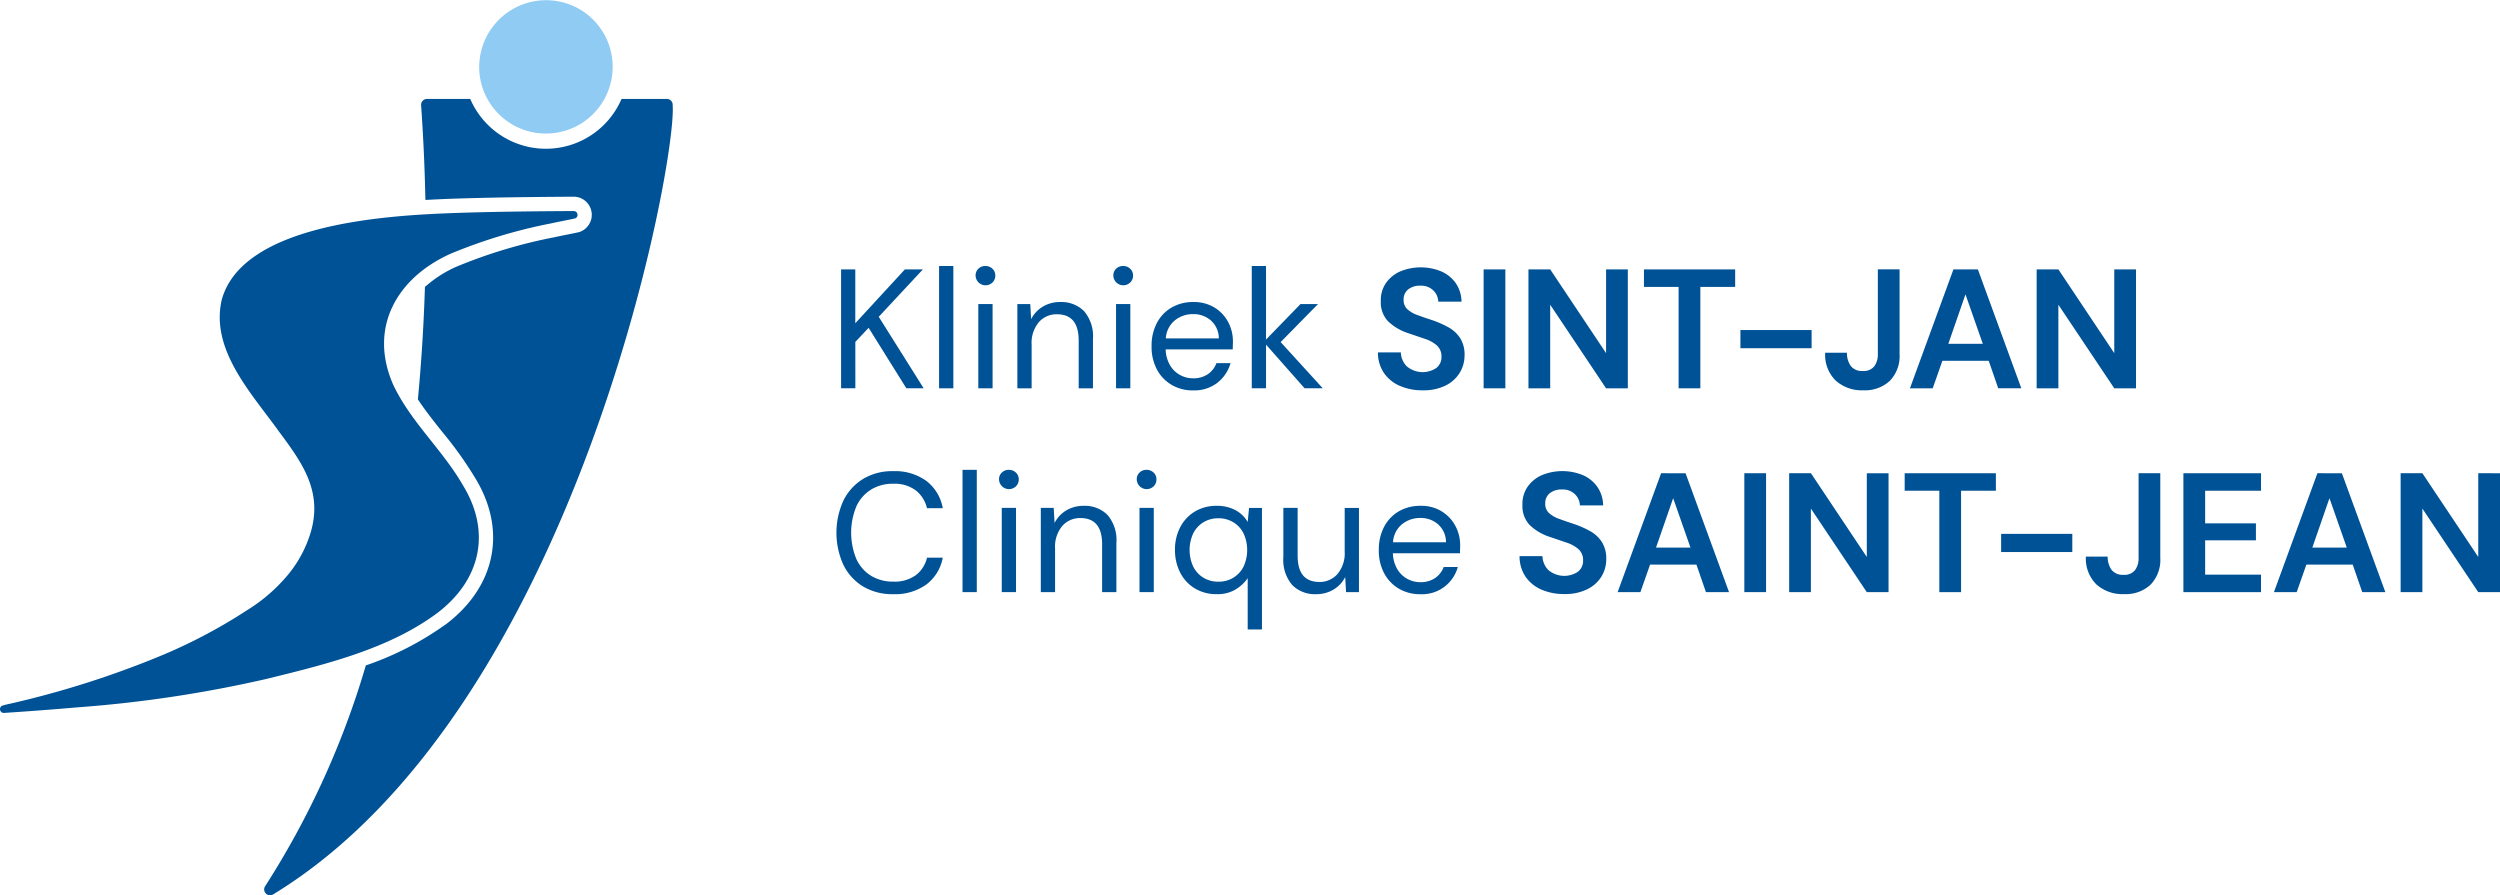 <?xml version="1.0" encoding="UTF-8"?>
<svg xmlns="http://www.w3.org/2000/svg" width="225.825" height="80.89" viewBox="0 0 225.825 80.89">
  <g id="logo_blue" transform="translate(0 -8)">
    <g id="Group_22" data-name="Group 22" transform="translate(0 8)">
      <path id="Path_1" data-name="Path 1" d="M181.539,6.736A6.029,6.029,0,1,0,190.652.881a6.043,6.043,0,0,0-9.113,5.855" transform="translate(-138.215 -0.001)" fill="#8fcbf2"></path>
      <path id="Path_2" data-name="Path 2" d="M24,122.222c5.3-1.3,11.1-2.691,15.511-5.976,3.9-2.97,4.892-7.3,2.314-11.518-1.841-3.219-4.758-5.765-6.327-9.146-2.225-5.121.362-9.622,5.218-11.79a46.939,46.939,0,0,1,9.079-2.738c.731-.164,1.457-.292,2.164-.448a.336.336,0,0,0,.208-.292.345.345,0,0,0-.348-.373c-3.684.021-7.652.06-11.385.2-5.843.239-18.519,1.04-20.4,7.8-1.064,4.519,2.7,8.479,5.147,11.893,2.1,2.822,3.946,5.362,2.916,9.025a10.922,10.922,0,0,1-2.078,3.931,15.127,15.127,0,0,1-3.7,3.207,47.741,47.741,0,0,1-8.158,4.267,84.621,84.621,0,0,1-12.826,4.081c-.378.1-.781.16-1.159.285a.349.349,0,0,0-.125.487.335.335,0,0,0,.316.16c2.073-.136,4.4-.31,6.571-.5A113.5,113.5,0,0,0,24,122.222" transform="translate(0 -60.878)" fill="#005297"></path>
      <path id="Path_3" data-name="Path 3" d="M136.967,38.054a.529.529,0,0,0-.528-.578H132.35a7.439,7.439,0,0,1-13.668,0h-3.909a.531.531,0,0,0-.529.569q.305,4.4.385,8.51h.017c0,.016,0,.032,0,.048.674-.039,1.324-.069,1.94-.095,3.742-.137,7.7-.176,11.412-.2h.033a1.627,1.627,0,0,1,1.193.525,1.639,1.639,0,0,1-.589,2.632l-.1.038-.1.022c-.348.077-.7.147-1.042.215-.367.073-.747.149-1.12.232a45.7,45.7,0,0,0-8.832,2.656,10.7,10.7,0,0,0-2.852,1.835c-.094,3.03-.285,6.471-.636,10.151.655.995,1.414,1.95,2.2,2.939a33.97,33.97,0,0,1,2.982,4.175c2.873,4.717,1.861,9.775-2.643,13.2l-.005,0-.005,0a27.8,27.8,0,0,1-7.232,3.72,76.987,76.987,0,0,1-9.091,19.936.53.53,0,0,0,.716.749c27.388-16.676,36.517-66.34,36.09-71.293" transform="translate(-76.205 -28.54)" fill="#005297"></path>
      <path id="Path_4" data-name="Path 4" d="M319.887,108.6l1.2-1.273,3.406,5.462h1.565L322,106.331l3.989-4.281h-1.626l-4.48,4.864v-4.864H318.6v10.74h1.289Z" transform="translate(-242.624 -77.716)" fill="#005297"></path>
      <rect id="Rectangle_1" data-name="Rectangle 1" width="1.289" height="11.047" transform="translate(84.827 24.028)" fill="#005297"></rect>
      <path id="Path_5" data-name="Path 5" d="M370.445,100.764a.879.879,0,0,0-.637.245.82.82,0,0,0-.253.614.9.9,0,0,0,1.519.637.85.85,0,0,0,.261-.637.808.808,0,0,0-.261-.614.887.887,0,0,0-.629-.245" transform="translate(-281.43 -76.736)" fill="#005297"></path>
      <rect id="Rectangle_2" data-name="Rectangle 2" width="1.289" height="7.61" transform="translate(88.371 27.465)" fill="#005297"></rect>
      <path id="Path_6" data-name="Path 6" d="M390.921,117.887V122.2h1.289v-4.449a3.48,3.48,0,0,0-.806-2.524,2.884,2.884,0,0,0-2.156-.821,2.983,2.983,0,0,0-1.565.414,2.766,2.766,0,0,0-1.059,1.135l-.077-1.365h-1.166v7.61h1.289v-3.943a2.908,2.908,0,0,1,.652-2.033,2.121,2.121,0,0,1,1.634-.713q1.964,0,1.964,2.378" transform="translate(-293.483 -87.123)" fill="#005297"></path>
      <path id="Path_7" data-name="Path 7" d="M422.624,100.764a.879.879,0,0,0-.637.245.82.82,0,0,0-.253.614.9.9,0,0,0,1.519.637.85.85,0,0,0,.261-.637.809.809,0,0,0-.261-.614.887.887,0,0,0-.629-.245" transform="translate(-321.166 -76.736)" fill="#005297"></path>
      <rect id="Rectangle_3" data-name="Rectangle 3" width="1.289" height="7.61" transform="translate(100.813 27.465)" fill="#005297"></rect>
      <path id="Path_8" data-name="Path 8" d="M442.171,121.684a3.436,3.436,0,0,0,1.174-1.757h-1.273a2.108,2.108,0,0,1-.782,1,2.308,2.308,0,0,1-1.335.368,2.393,2.393,0,0,1-2.064-1.158,2.987,2.987,0,0,1-.406-1.45h6.06q0-.215.008-.383c.005-.113.008-.225.008-.338a3.693,3.693,0,0,0-.429-1.749,3.383,3.383,0,0,0-1.235-1.312,3.558,3.558,0,0,0-1.91-.5,3.832,3.832,0,0,0-1.972.5,3.46,3.46,0,0,0-1.327,1.4,4.41,4.41,0,0,0-.476,2.094,4.34,4.34,0,0,0,.483,2.1,3.539,3.539,0,0,0,1.327,1.389,3.73,3.73,0,0,0,1.933.5,3.422,3.422,0,0,0,2.217-.7m-3.851-5.631a2.574,2.574,0,0,1,1.634-.56,2.369,2.369,0,0,1,1.626.583,2.178,2.178,0,0,1,.706,1.611H437.5a2.255,2.255,0,0,1,.821-1.634" transform="translate(-332.19 -87.123)" fill="#005297"></path>
      <path id="Path_9" data-name="Path 9" d="M480.583,111.81l-3.805-4.173,3.375-3.437h-1.58l-3.115,3.207v-6.643H474.17V111.81h1.289v-3.943l3.483,3.943Z" transform="translate(-361.098 -76.735)" fill="#005297"></path>
      <path id="Path_10" data-name="Path 10" d="M528.342,106.695a9.108,9.108,0,0,0-1.457-.644q-.752-.245-1.335-.46a2.709,2.709,0,0,1-.92-.529,1.107,1.107,0,0,1-.338-.852,1.128,1.128,0,0,1,.437-.959,1.675,1.675,0,0,1,1.082-.315,1.555,1.555,0,0,1,1.174.437,1.468,1.468,0,0,1,.437,1.005h2.1a3.041,3.041,0,0,0-.5-1.642,3.107,3.107,0,0,0-1.289-1.074,4.862,4.862,0,0,0-3.767-.008,3.08,3.08,0,0,0-1.281,1.059,2.736,2.736,0,0,0-.453,1.634,2.474,2.474,0,0,0,.652,1.8,4.744,4.744,0,0,0,1.895,1.1l1.442.491a3.065,3.065,0,0,1,1.082.6,1.317,1.317,0,0,1,.407,1.028,1.23,1.23,0,0,1-.46,1,2.227,2.227,0,0,1-2.662-.138,1.831,1.831,0,0,1-.545-1.266h-2.071a3.266,3.266,0,0,0,.537,1.849,3.349,3.349,0,0,0,1.427,1.166,5.049,5.049,0,0,0,2.087.407,4.462,4.462,0,0,0,2.071-.437,3.087,3.087,0,0,0,1.273-1.158,3,3,0,0,0,.43-1.565,2.782,2.782,0,0,0-.4-1.557,2.988,2.988,0,0,0-1.058-.974" transform="translate(-397.503 -77.128)" fill="#005297"></path>
      <rect id="Rectangle_4" data-name="Rectangle 4" width="1.964" height="10.74" transform="translate(134.015 24.335)" fill="#005297"></rect>
      <path id="Path_11" data-name="Path 11" d="M580.942,105.242l5.048,7.549h1.964V102.05H585.99v7.564l-5.048-7.564h-1.964v10.74h1.964Z" transform="translate(-440.913 -77.715)" fill="#005297"></path>
      <path id="Path_12" data-name="Path 12" d="M622.729,103.631h3.13v9.16h1.964v-9.16h3.145v-1.58h-8.239Z" transform="translate(-474.231 -77.715)" fill="#005297"></path>
      <rect id="Rectangle_5" data-name="Rectangle 5" width="6.429" height="1.642" transform="translate(157.213 29.813)" fill="#005297"></rect>
      <path id="Path_13" data-name="Path 13" d="M696.136,109.692a1.785,1.785,0,0,1-.322,1.112,1.211,1.211,0,0,1-1.028.422,1.279,1.279,0,0,1-1.089-.445,2,2,0,0,1-.353-1.2H691.38a3.266,3.266,0,0,0,.944,2.508,3.524,3.524,0,0,0,2.508.882,3.291,3.291,0,0,0,2.386-.852,3.224,3.224,0,0,0,.882-2.432v-7.641h-1.964Z" transform="translate(-526.511 -77.716)" fill="#005297"></path>
      <path id="Path_14" data-name="Path 14" d="M729.622,102.051h-2.209l-3.928,10.74h2.056l.875-2.486H730.6l.859,2.486h2.087Zm-2.67,6.72,1.549-4.465,1.565,4.465Z" transform="translate(-550.96 -77.716)" fill="#005297"></path>
      <path id="Path_15" data-name="Path 15" d="M773.446,105.242l5.048,7.549h1.964V102.05h-1.964v7.564l-5.048-7.564h-1.964v10.74h1.964Z" transform="translate(-587.512 -77.715)" fill="#005297"></path>
      <path id="Path_16" data-name="Path 16" d="M319.977,180.152a3.753,3.753,0,0,1,2.01-.529,3.2,3.2,0,0,1,2.048.606,2.865,2.865,0,0,1,1,1.6h1.427a3.968,3.968,0,0,0-1.481-2.462,4.816,4.816,0,0,0-3-.882,5.081,5.081,0,0,0-2.723.706,4.756,4.756,0,0,0-1.772,1.956,7,7,0,0,0,0,5.8,4.7,4.7,0,0,0,1.772,1.949,5.123,5.123,0,0,0,2.723.7,4.845,4.845,0,0,0,3-.874,3.918,3.918,0,0,0,1.481-2.424H325.04a2.785,2.785,0,0,1-1,1.573,3.25,3.25,0,0,1-2.048.591,3.753,3.753,0,0,1-2.01-.529,3.477,3.477,0,0,1-1.327-1.519,6.239,6.239,0,0,1,0-4.741,3.478,3.478,0,0,1,1.327-1.519" transform="translate(-241.302 -135.925)" fill="#005297"></path>
      <rect id="Rectangle_6" data-name="Rectangle 6" width="1.289" height="11.047" transform="translate(86.944 42.44)" fill="#005297"></rect>
      <path id="Path_17" data-name="Path 17" d="M379.324,177.972a.878.878,0,0,0-.637.245.82.82,0,0,0-.253.614.9.9,0,0,0,1.519.637.85.85,0,0,0,.261-.637.808.808,0,0,0-.261-.614.887.887,0,0,0-.629-.245" transform="translate(-288.191 -135.532)" fill="#005297"></path>
      <rect id="Rectangle_7" data-name="Rectangle 7" width="1.289" height="7.61" transform="translate(90.488 45.876)" fill="#005297"></rect>
      <path id="Path_18" data-name="Path 18" d="M398.128,191.612a2.982,2.982,0,0,0-1.565.414,2.762,2.762,0,0,0-1.059,1.135l-.077-1.365h-1.166v7.61h1.289v-3.943a2.908,2.908,0,0,1,.652-2.033,2.121,2.121,0,0,1,1.634-.713q1.964,0,1.964,2.378v4.311h1.289v-4.449a3.479,3.479,0,0,0-.805-2.524,2.884,2.884,0,0,0-2.156-.821" transform="translate(-300.245 -145.92)" fill="#005297"></path>
      <rect id="Rectangle_8" data-name="Rectangle 8" width="1.289" height="7.61" transform="translate(102.931 45.876)" fill="#005297"></rect>
      <path id="Path_19" data-name="Path 19" d="M431.5,177.972a.879.879,0,0,0-.637.245.82.82,0,0,0-.253.614.9.9,0,0,0,1.519.637.85.85,0,0,0,.261-.637.808.808,0,0,0-.261-.614.887.887,0,0,0-.629-.245" transform="translate(-327.928 -135.532)" fill="#005297"></path>
      <path id="Path_20" data-name="Path 20" d="M451.656,193.069a2.769,2.769,0,0,0-1.12-1.074,3.48,3.48,0,0,0-1.657-.383,3.759,3.759,0,0,0-1.995.514,3.578,3.578,0,0,0-1.32,1.411,4.306,4.306,0,0,0-.475,2.048,4.409,4.409,0,0,0,.468,2.056,3.55,3.55,0,0,0,1.319,1.427,3.728,3.728,0,0,0,1.987.522,3.141,3.141,0,0,0,1.734-.445,3.563,3.563,0,0,0,1.059-1v4.634h1.289V191.8h-1.166Zm-.376,4.035a2.465,2.465,0,0,1-.92,1,2.554,2.554,0,0,1-1.358.361,2.524,2.524,0,0,1-1.343-.361,2.464,2.464,0,0,1-.921-1,3.593,3.593,0,0,1,0-3.007,2.467,2.467,0,0,1,.921-1,2.527,2.527,0,0,1,1.343-.361,2.556,2.556,0,0,1,1.358.361,2.468,2.468,0,0,1,.92,1,3.59,3.59,0,0,1,0,3.007" transform="translate(-338.952 -145.92)" fill="#005297"></path>
      <path id="Path_21" data-name="Path 21" d="M491.677,196.328a2.908,2.908,0,0,1-.652,2.033,2.122,2.122,0,0,1-1.634.714q-1.964,0-1.964-2.378v-4.311h-1.289v4.449a3.478,3.478,0,0,0,.806,2.524,2.881,2.881,0,0,0,2.156.821,2.982,2.982,0,0,0,1.565-.414,2.759,2.759,0,0,0,1.059-1.135l.077,1.366h1.166v-7.61h-1.289Z" transform="translate(-370.212 -146.508)" fill="#005297"></path>
      <path id="Path_22" data-name="Path 22" d="M527.981,192.111a3.559,3.559,0,0,0-1.91-.5,3.83,3.83,0,0,0-1.971.5,3.458,3.458,0,0,0-1.327,1.4,4.407,4.407,0,0,0-.476,2.094,4.341,4.341,0,0,0,.483,2.1,3.539,3.539,0,0,0,1.327,1.389,3.729,3.729,0,0,0,1.933.5,3.343,3.343,0,0,0,3.391-2.455h-1.273a2.108,2.108,0,0,1-.783,1,2.307,2.307,0,0,1-1.335.368,2.394,2.394,0,0,1-2.064-1.158,2.99,2.99,0,0,1-.407-1.45h6.06q0-.215.008-.384t.008-.337a3.692,3.692,0,0,0-.43-1.749,3.381,3.381,0,0,0-1.235-1.312m-4.4,2.785a2.256,2.256,0,0,1,.821-1.634,2.574,2.574,0,0,1,1.634-.56,2.368,2.368,0,0,1,1.626.583,2.179,2.179,0,0,1,.706,1.611Z" transform="translate(-397.748 -145.92)" fill="#005297"></path>
      <path id="Path_23" data-name="Path 23" d="M582,183.9a9.085,9.085,0,0,0-1.458-.644q-.752-.245-1.335-.46a2.7,2.7,0,0,1-.921-.529,1.107,1.107,0,0,1-.338-.852,1.128,1.128,0,0,1,.437-.959,1.675,1.675,0,0,1,1.082-.314,1.556,1.556,0,0,1,1.174.437,1.467,1.467,0,0,1,.437,1h2.1a3.038,3.038,0,0,0-.5-1.642,3.109,3.109,0,0,0-1.289-1.074,4.862,4.862,0,0,0-3.767-.008,3.081,3.081,0,0,0-1.281,1.059,2.737,2.737,0,0,0-.453,1.634,2.475,2.475,0,0,0,.652,1.8,4.745,4.745,0,0,0,1.895,1.1l1.442.491a3.065,3.065,0,0,1,1.082.6,1.317,1.317,0,0,1,.407,1.028,1.23,1.23,0,0,1-.461,1,2.228,2.228,0,0,1-2.662-.138,1.831,1.831,0,0,1-.545-1.266h-2.071a3.269,3.269,0,0,0,.537,1.849,3.35,3.35,0,0,0,1.427,1.166,5.049,5.049,0,0,0,2.087.407,4.461,4.461,0,0,0,2.071-.437A3.087,3.087,0,0,0,583.029,188a3,3,0,0,0,.43-1.565,2.784,2.784,0,0,0-.4-1.557A2.988,2.988,0,0,0,582,183.9" transform="translate(-438.366 -135.925)" fill="#005297"></path>
      <path id="Path_24" data-name="Path 24" d="M616.684,179.259,612.756,190h2.056l.874-2.485h4.189l.859,2.485h2.086l-3.928-10.74Zm-.46,6.72,1.549-4.465,1.565,4.465Z" transform="translate(-466.636 -136.512)" fill="#005297"></path>
      <rect id="Rectangle_9" data-name="Rectangle 9" width="1.964" height="10.74" transform="translate(157.565 42.747)" fill="#005297"></rect>
      <path id="Path_25" data-name="Path 25" d="M684.751,186.822l-5.048-7.564h-1.964V190H679.7V182.45L684.751,190h1.964v-10.74h-1.964Z" transform="translate(-516.123 -136.512)" fill="#005297"></path>
      <path id="Path_26" data-name="Path 26" d="M721.49,180.839h3.13V190h1.964v-9.16h3.145v-1.58H721.49Z" transform="translate(-549.441 -136.512)" fill="#005297"></path>
      <rect id="Rectangle_10" data-name="Rectangle 10" width="6.429" height="1.642" transform="translate(180.763 48.224)" fill="#005297"></rect>
      <path id="Path_27" data-name="Path 27" d="M794.9,186.9a1.785,1.785,0,0,1-.322,1.112,1.211,1.211,0,0,1-1.028.422,1.279,1.279,0,0,1-1.089-.445,2,2,0,0,1-.353-1.2H790.14a3.266,3.266,0,0,0,.944,2.508,3.524,3.524,0,0,0,2.508.882,3.29,3.29,0,0,0,2.386-.852,3.224,3.224,0,0,0,.882-2.432v-7.641H794.9Z" transform="translate(-601.721 -136.512)" fill="#005297"></path>
      <path id="Path_28" data-name="Path 28" d="M827.071,190h7.011v-1.58h-5.047v-3.1h4.587v-1.534h-4.587v-2.946h5.047v-1.58h-7.011Z" transform="translate(-629.845 -136.512)" fill="#005297"></path>
      <path id="Path_29" data-name="Path 29" d="M865.292,179.259,861.364,190h2.056l.874-2.485h4.189l.859,2.485h2.087l-3.928-10.74Zm-.46,6.72,1.549-4.465,1.565,4.465Z" transform="translate(-655.96 -136.512)" fill="#005297"></path>
      <path id="Path_30" data-name="Path 30" d="M916.373,179.258v7.564l-5.048-7.564h-1.964V190h1.964V182.45L916.373,190h1.964v-10.74Z" transform="translate(-692.512 -136.512)" fill="#005297"></path>
    </g>
  </g>
</svg>
